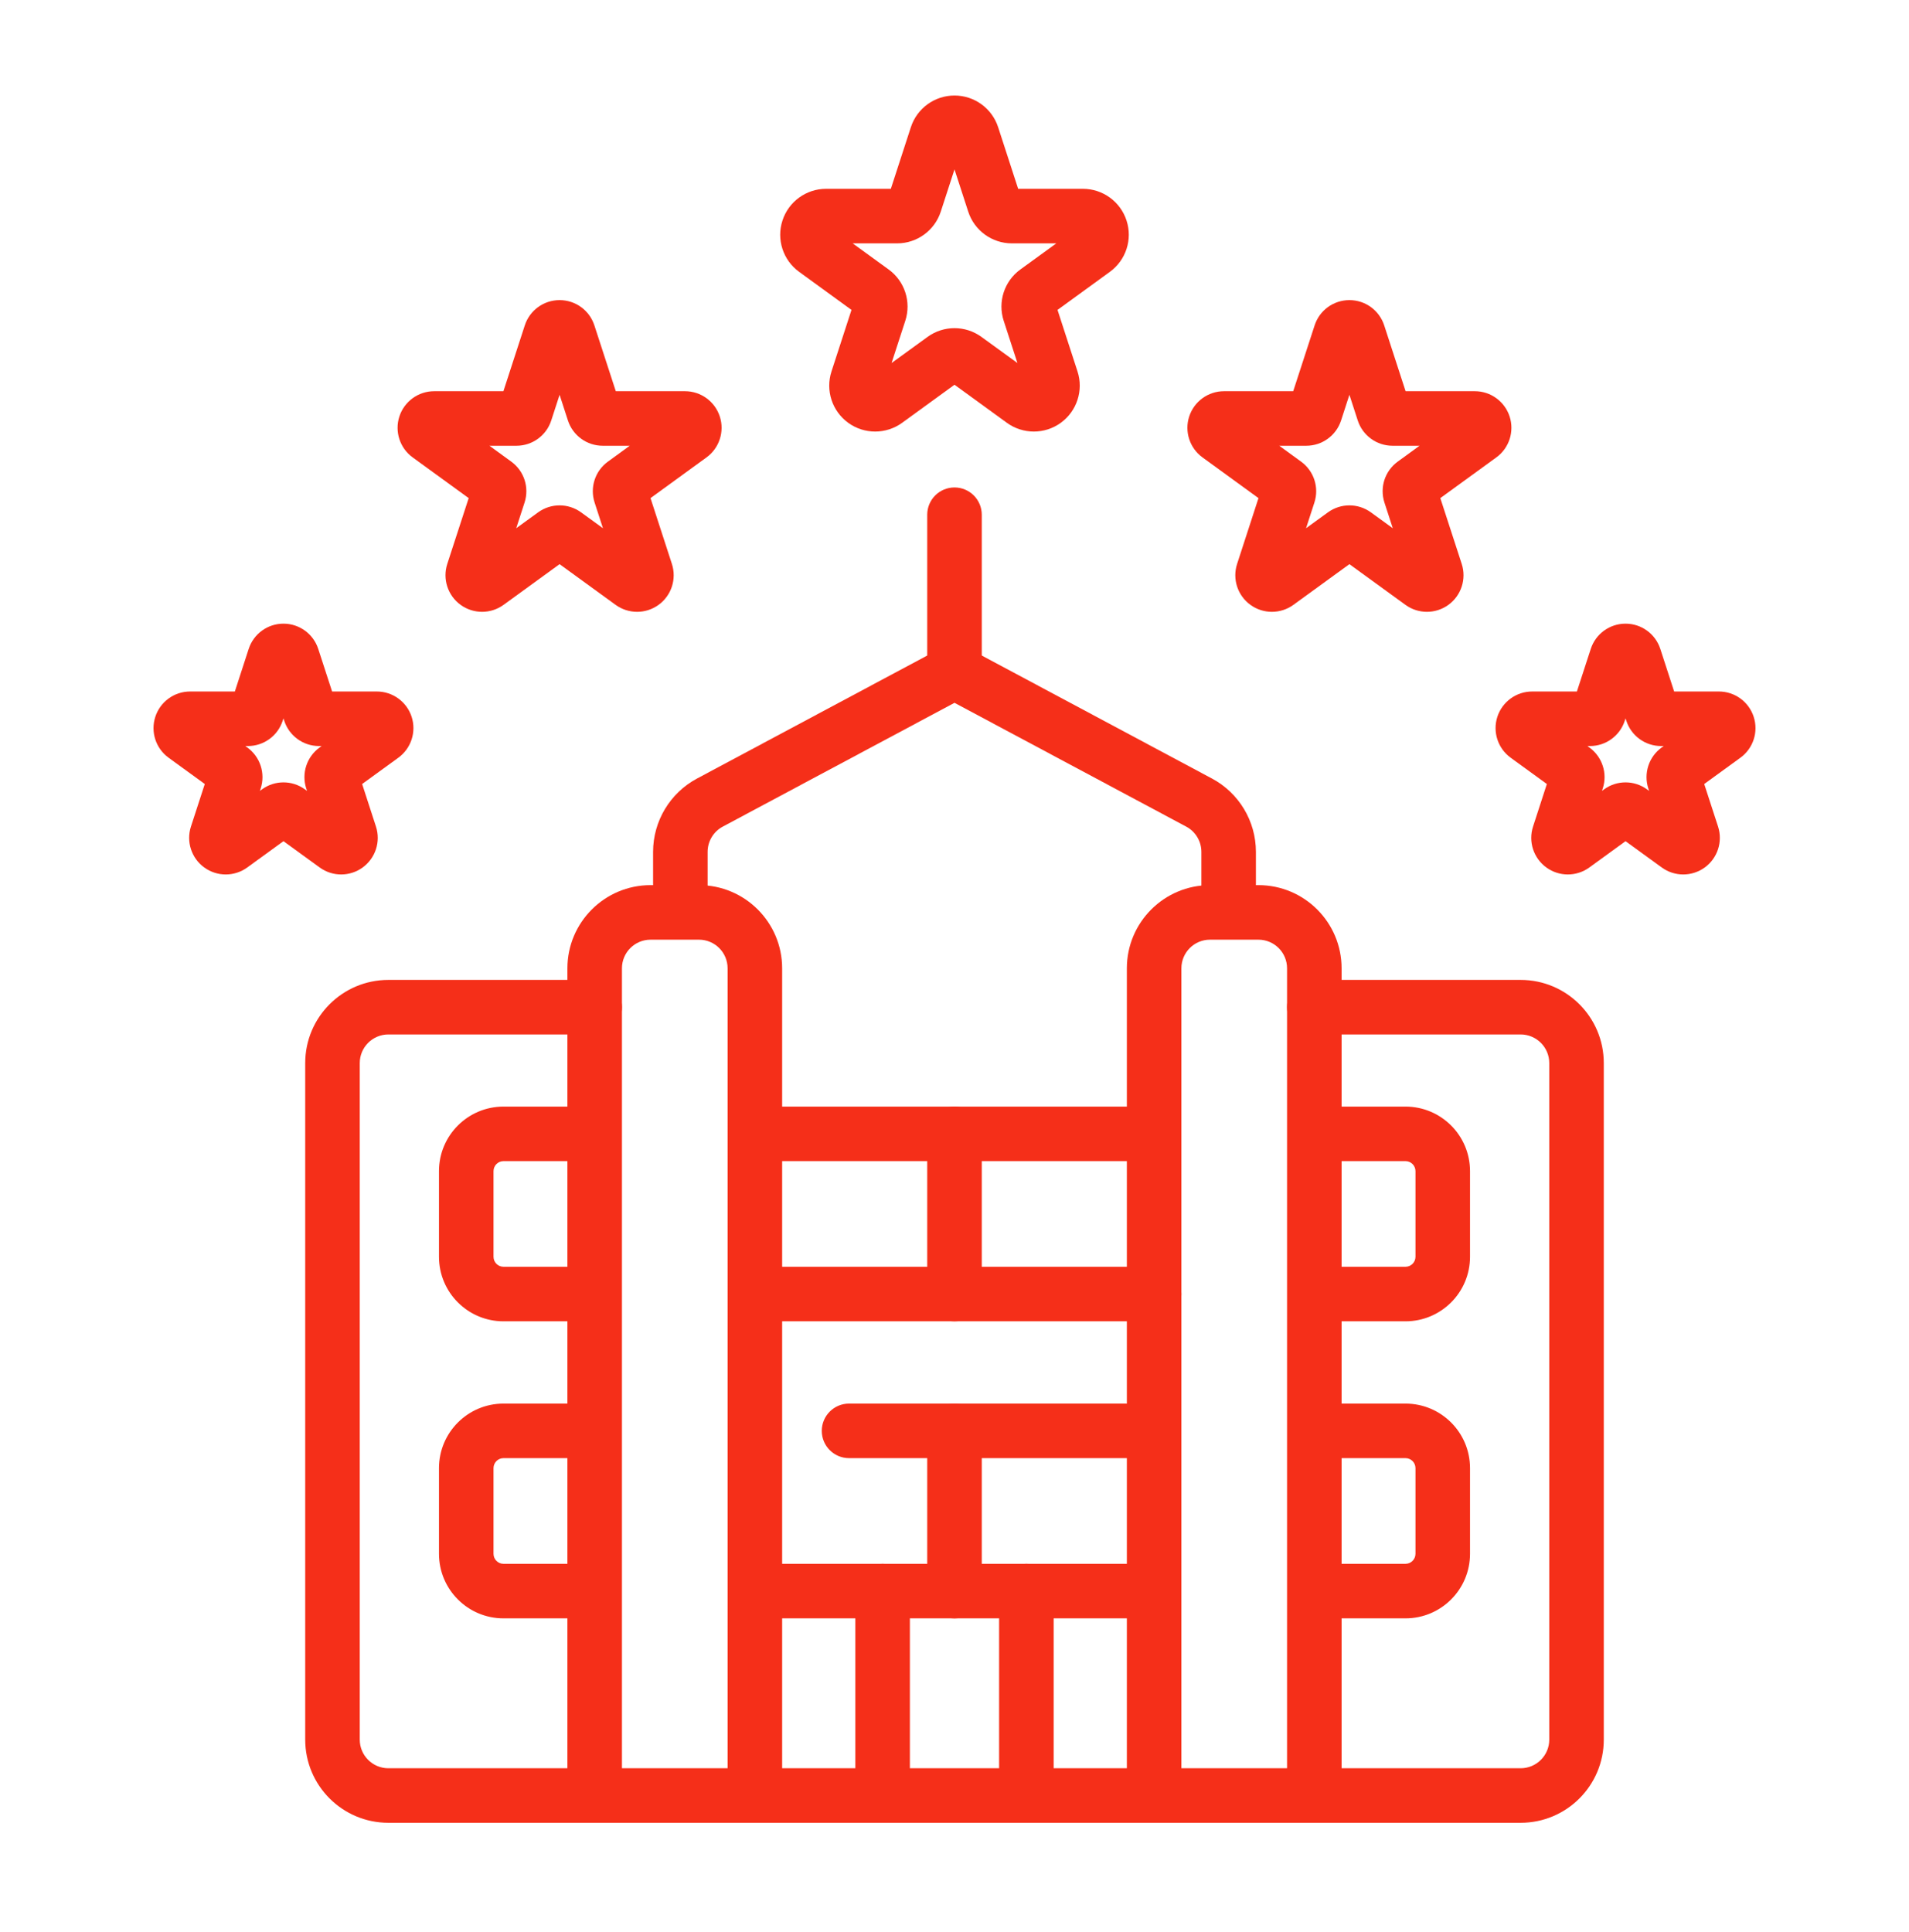 <svg xmlns="http://www.w3.org/2000/svg" fill="none" viewBox="0 0 84 85" height="85" width="84">
<g clip-path="url(#clip0_1_991)">
<path fill="#F52F19" d="M43.2 29.377V22.648C43.2 21.986 42.662 21.448 42 21.448C41.337 21.448 40.8 21.986 40.8 22.648V29.377C40.8 30.039 41.337 30.577 42 30.577C42.662 30.577 43.2 30.039 43.2 29.377Z" clip-rule="evenodd" fill-rule="evenodd"></path>
<path fill="#F52F19" d="M66.91 77.803H17.09C16.394 77.803 15.83 77.239 15.83 76.543V46.776C15.83 46.08 16.394 45.516 17.09 45.516H26.167C26.83 45.516 27.367 44.978 27.367 44.316C27.367 43.654 26.83 43.116 26.167 43.116H17.09C15.068 43.116 13.43 44.755 13.43 46.776V76.543C13.43 78.565 15.068 80.203 17.09 80.203H66.91C68.932 80.203 70.57 78.565 70.57 76.543V46.776C70.57 44.755 68.932 43.116 66.91 43.116H57.833C57.17 43.116 56.633 43.654 56.633 44.316C56.633 44.978 57.17 45.516 57.833 45.516H66.91C67.606 45.516 68.171 46.08 68.171 46.776V76.543C68.171 77.239 67.606 77.803 66.91 77.803ZM55.263 39.898V37.483C55.263 36.132 54.519 34.891 53.328 34.255C50.211 32.589 42.566 28.505 42.566 28.505C42.212 28.316 41.788 28.316 41.434 28.505C41.434 28.505 33.79 32.589 30.672 34.255C29.481 34.891 28.737 36.132 28.737 37.483V39.898C28.737 40.56 29.274 41.098 29.937 41.098C30.599 41.098 31.137 40.56 31.137 39.898V37.483C31.137 37.018 31.393 36.59 31.802 36.372L42 30.924L52.198 36.372C52.607 36.59 52.863 37.018 52.863 37.483V39.898C52.863 40.56 53.401 41.098 54.063 41.098C54.726 41.098 55.263 40.56 55.263 39.898Z" clip-rule="evenodd" fill-rule="evenodd"></path>
<path fill="#F52F19" d="M58.09 58.138H61.844C63.412 58.138 64.684 56.867 64.684 55.299V51.529C64.684 49.961 63.412 48.69 61.844 48.69H58.09C57.428 48.69 56.89 49.227 56.89 49.889C56.89 50.552 57.428 51.09 58.09 51.09H61.844C62.086 51.09 62.284 51.286 62.284 51.529V55.298C62.284 55.541 62.086 55.738 61.844 55.738H58.09C57.428 55.738 56.89 56.276 56.89 56.938C56.89 57.601 57.428 58.138 58.09 58.138ZM33.551 58.138H50.784C51.446 58.138 51.984 57.601 51.984 56.938C51.984 56.276 51.446 55.738 50.784 55.738C45.353 55.738 39.018 55.738 33.551 55.738C32.889 55.738 32.351 56.276 32.351 56.938C32.351 57.601 32.889 58.138 33.551 58.138ZM25.927 48.69H22.156C20.588 48.69 19.316 49.961 19.316 51.529V55.299C19.316 56.867 20.588 58.138 22.156 58.138H25.927C26.59 58.138 27.127 57.601 27.127 56.938C27.127 56.276 26.59 55.738 25.927 55.738H22.156C21.913 55.738 21.716 55.541 21.716 55.299C21.716 55.298 21.716 51.529 21.716 51.529C21.716 51.286 21.913 51.09 22.156 51.09H25.927C26.59 51.09 27.127 50.552 27.127 49.889C27.127 49.227 26.59 48.69 25.927 48.69ZM50.365 48.69C45.029 48.69 38.878 48.69 33.551 48.69C32.889 48.69 32.351 49.227 32.351 49.889C32.351 50.552 32.889 51.09 33.551 51.09H50.365C51.028 51.09 51.566 50.552 51.566 49.889C51.566 49.227 51.028 48.69 50.365 48.69Z" clip-rule="evenodd" fill-rule="evenodd"></path>
<path fill="#F52F19" d="M58.095 71.208H61.844C63.412 71.208 64.684 69.937 64.684 68.368V64.598C64.684 63.029 63.412 61.758 61.844 61.758H58.095C57.433 61.758 56.895 62.296 56.895 62.958C56.895 63.621 57.433 64.158 58.095 64.158H61.844C62.086 64.158 62.284 64.355 62.284 64.598V68.368C62.284 68.611 62.086 68.808 61.844 68.808H58.095C57.433 68.808 56.895 69.346 56.895 70.008C56.895 70.67 57.433 71.208 58.095 71.208ZM33.834 71.208H50.535C51.197 71.208 51.735 70.67 51.735 70.008C51.735 69.346 51.197 68.808 50.535 68.808C45.254 68.808 39.152 68.808 33.834 68.808C33.171 68.808 32.633 69.346 32.633 70.008C32.633 70.67 33.171 71.208 33.834 71.208ZM25.553 61.758H22.156C20.588 61.758 19.316 63.029 19.316 64.598V68.368C19.316 69.937 20.588 71.208 22.156 71.208H25.553C26.216 71.208 26.753 70.67 26.753 70.008C26.753 69.346 26.216 68.808 25.553 68.808H22.156C21.913 68.808 21.716 68.611 21.716 68.368V64.598C21.716 64.355 21.913 64.158 22.156 64.158H25.553C26.216 64.158 26.753 63.621 26.753 62.958C26.753 62.296 26.216 61.758 25.553 61.758ZM50.535 61.758C46.39 61.758 41.74 61.758 37.36 61.758C36.697 61.758 36.16 62.296 36.16 62.958C36.16 63.621 36.697 64.158 37.36 64.158H50.535C51.197 64.158 51.735 63.621 51.735 62.958C51.735 62.296 51.197 61.758 50.535 61.758Z" clip-rule="evenodd" fill-rule="evenodd"></path>
<path fill="#F52F19" d="M37.637 70.008V79.003C37.637 79.665 38.174 80.203 38.837 80.203C39.499 80.203 40.037 79.665 40.037 79.003V70.008C40.037 69.345 39.499 68.808 38.837 68.808C38.174 68.808 37.637 69.345 37.637 70.008ZM46.363 79.003V70.008C46.363 69.345 45.825 68.808 45.163 68.808C44.501 68.808 43.963 69.345 43.963 70.008V79.003C43.963 79.665 44.501 80.203 45.163 80.203C45.825 80.203 46.363 79.665 46.363 79.003Z" clip-rule="evenodd" fill-rule="evenodd"></path>
<path fill="#F52F19" d="M40.8 49.889V56.938C40.8 57.601 41.337 58.138 42 58.138C42.662 58.138 43.2 57.601 43.2 56.938V49.889C43.2 49.227 42.662 48.69 42 48.69C41.337 48.69 40.8 49.227 40.8 49.889Z" clip-rule="evenodd" fill-rule="evenodd"></path>
<path fill="#F52F19" d="M40.8 62.958V70.008C40.8 70.67 41.337 71.208 42 71.208C42.662 71.208 43.2 70.67 43.2 70.008V62.958C43.2 62.296 42.662 61.758 42 61.758C41.337 61.758 40.8 62.296 40.8 62.958Z" clip-rule="evenodd" fill-rule="evenodd"></path>
<path fill="#F52F19" d="M34.416 78.837V42.606C34.416 40.586 32.778 38.946 30.757 38.946C30.067 38.946 29.317 38.946 28.627 38.946C26.606 38.946 24.967 40.586 24.967 42.606V78.837C24.967 79.499 25.505 80.037 26.167 80.037C26.83 80.037 27.367 79.499 27.367 78.837V42.606C27.367 41.91 27.931 41.346 28.627 41.346H30.757C31.452 41.346 32.016 41.91 32.016 42.606V78.837C32.016 79.499 32.554 80.037 33.216 80.037C33.879 80.037 34.416 79.499 34.416 78.837ZM59.033 78.837V42.606C59.033 40.586 57.395 38.946 55.373 38.946C54.683 38.946 53.934 38.946 53.243 38.946C51.222 38.946 49.584 40.586 49.584 42.606V78.837C49.584 79.499 50.122 80.037 50.784 80.037C51.446 80.037 51.984 79.499 51.984 78.837V42.606C51.984 41.91 52.548 41.346 53.243 41.346H55.373C56.069 41.346 56.633 41.91 56.633 42.606V78.837C56.633 79.499 57.17 80.037 57.833 80.037C58.495 80.037 59.033 79.499 59.033 78.837Z" clip-rule="evenodd" fill-rule="evenodd"></path>
<path fill="#F52F19" d="M39.199 8.308H36.35C35.475 8.308 34.7 8.871 34.43 9.703C34.159 10.536 34.455 11.447 35.163 11.961L37.467 13.636L36.587 16.345C36.317 17.177 36.614 18.089 37.322 18.603C38.029 19.117 38.988 19.117 39.696 18.603L42 16.929L44.304 18.603C45.012 19.117 45.971 19.117 46.678 18.603C47.386 18.089 47.683 17.177 47.413 16.345L46.533 13.636L48.837 11.961C49.545 11.447 49.841 10.536 49.57 9.703C49.3 8.871 48.525 8.308 47.65 8.308H44.801L43.921 5.599C43.65 4.766 42.875 4.203 42 4.203C41.125 4.203 40.35 4.766 40.079 5.599L39.199 8.308ZM42 7.453L42.604 9.312C42.874 10.144 43.65 10.708 44.525 10.708H46.48L44.898 11.857C44.19 12.371 43.894 13.282 44.165 14.115L44.769 15.973L43.187 14.825C42.479 14.31 41.521 14.31 40.813 14.825L39.231 15.973L39.835 14.115C40.106 13.282 39.81 12.371 39.102 11.857L37.52 10.708H39.475C40.35 10.708 41.126 10.144 41.396 9.312L42 7.453Z" clip-rule="evenodd" fill-rule="evenodd"></path>
<path fill="#F52F19" d="M56.904 17.213H53.858C53.161 17.213 52.543 17.663 52.327 18.326C52.112 18.989 52.348 19.716 52.912 20.126L55.376 21.917L54.435 24.813C54.219 25.477 54.456 26.203 55.02 26.613C55.584 27.023 56.348 27.023 56.913 26.613L59.377 24.823L61.841 26.613C62.405 27.023 63.17 27.023 63.734 26.613C64.298 26.203 64.534 25.477 64.319 24.813L63.377 21.917L65.842 20.126C66.406 19.716 66.642 18.989 66.427 18.326C66.21 17.663 65.593 17.213 64.895 17.213H61.849L60.908 14.317C60.692 13.653 60.075 13.205 59.377 13.205C58.679 13.205 58.061 13.653 57.846 14.317L56.904 17.213ZM59.377 17.371L59.744 18.501C59.959 19.165 60.578 19.613 61.275 19.613H62.463L61.502 20.312C60.938 20.722 60.702 21.449 60.918 22.112L61.285 23.242L60.323 22.544C59.758 22.134 58.995 22.134 58.431 22.544L57.469 23.242L57.836 22.112C58.052 21.449 57.816 20.722 57.251 20.312L56.29 19.613H57.478C58.176 19.613 58.794 19.165 59.01 18.501L59.377 17.371Z" clip-rule="evenodd" fill-rule="evenodd"></path>
<path fill="#F52F19" d="M69.387 30.426H67.418C66.721 30.426 66.103 30.876 65.887 31.539C65.672 32.202 65.908 32.929 66.472 33.339L68.065 34.497L67.457 36.369C67.241 37.032 67.478 37.759 68.042 38.169C68.606 38.579 69.37 38.579 69.934 38.169L71.527 37.012L73.12 38.169C73.684 38.579 74.448 38.579 75.013 38.169C75.577 37.759 75.813 37.032 75.598 36.369L74.989 34.497L76.582 33.339C77.147 32.929 77.382 32.202 77.166 31.539C76.951 30.876 76.333 30.426 75.635 30.426H73.666L73.058 28.554C72.843 27.89 72.225 27.441 71.527 27.441C70.83 27.441 70.211 27.89 69.996 28.554L69.387 30.426ZM71.527 31.608L71.562 31.714C71.777 32.377 72.395 32.826 73.093 32.826H73.204L73.114 32.892C72.55 33.302 72.314 34.029 72.529 34.692L72.563 34.798L72.474 34.733C71.909 34.322 71.145 34.322 70.581 34.733L70.49 34.798L70.525 34.692C70.741 34.029 70.504 33.302 69.94 32.892L69.85 32.826H69.962C70.659 32.826 71.277 32.377 71.493 31.714L71.527 31.608Z" clip-rule="evenodd" fill-rule="evenodd"></path>
<path fill="#F52F19" d="M10.334 30.426H8.365C7.667 30.426 7.049 30.876 6.834 31.539C6.618 32.202 6.854 32.929 7.418 33.339L9.011 34.497L8.402 36.369C8.187 37.032 8.423 37.759 8.987 38.169C9.552 38.579 10.316 38.579 10.88 38.169L12.473 37.012L14.066 38.169C14.63 38.579 15.394 38.579 15.958 38.169C16.522 37.759 16.759 37.032 16.543 36.369L15.935 34.497L17.528 33.339C18.092 32.929 18.328 32.202 18.113 31.539C17.897 30.876 17.279 30.426 16.582 30.426H14.613L14.004 28.554C13.789 27.89 13.17 27.441 12.473 27.441C11.775 27.441 11.158 27.89 10.942 28.554L10.334 30.426ZM12.473 31.608L12.507 31.714C12.723 32.377 13.341 32.826 14.038 32.826H14.15L14.06 32.892C13.496 33.302 13.259 34.029 13.475 34.692L13.51 34.798L13.419 34.733C12.855 34.322 12.091 34.322 11.526 34.733L11.437 34.798L11.471 34.692C11.686 34.029 11.45 33.302 10.886 32.892L10.796 32.826H10.907C11.605 32.826 12.223 32.377 12.438 31.714L12.473 31.608Z" clip-rule="evenodd" fill-rule="evenodd"></path>
<path fill="#F52F19" d="M22.151 17.213H19.105C18.407 17.213 17.789 17.663 17.573 18.326C17.358 18.989 17.594 19.716 18.158 20.126L20.623 21.917L19.681 24.813C19.466 25.477 19.702 26.203 20.266 26.613C20.83 27.023 21.595 27.023 22.159 26.613L24.623 24.823L27.087 26.613C27.652 27.023 28.416 27.023 28.98 26.613C29.544 26.203 29.781 25.477 29.565 24.813L28.624 21.917L31.088 20.126C31.652 19.716 31.888 18.989 31.673 18.326C31.457 17.663 30.839 17.213 30.141 17.213H27.096L26.154 14.317C25.939 13.653 25.321 13.205 24.623 13.205C23.925 13.205 23.308 13.653 23.092 14.317L22.151 17.213ZM24.623 17.371L24.99 18.501C25.206 19.165 25.824 19.613 26.521 19.613H27.71L26.749 20.312C26.184 20.722 25.948 21.449 26.164 22.112L26.531 23.242L25.569 22.544C25.005 22.134 24.241 22.134 23.677 22.544L22.715 23.242L23.082 22.112C23.298 21.449 23.062 20.722 22.497 20.312L21.537 19.613H22.725C23.422 19.613 24.041 19.165 24.256 18.501L24.623 17.371Z" clip-rule="evenodd" fill-rule="evenodd"></path>
</g>
<defs>
<clipPath id="clip0_1_991">
<rect transform="translate(6 3.803)" fill="white" height="76.8" width="72"></rect>
</clipPath>
</defs>
</svg>
